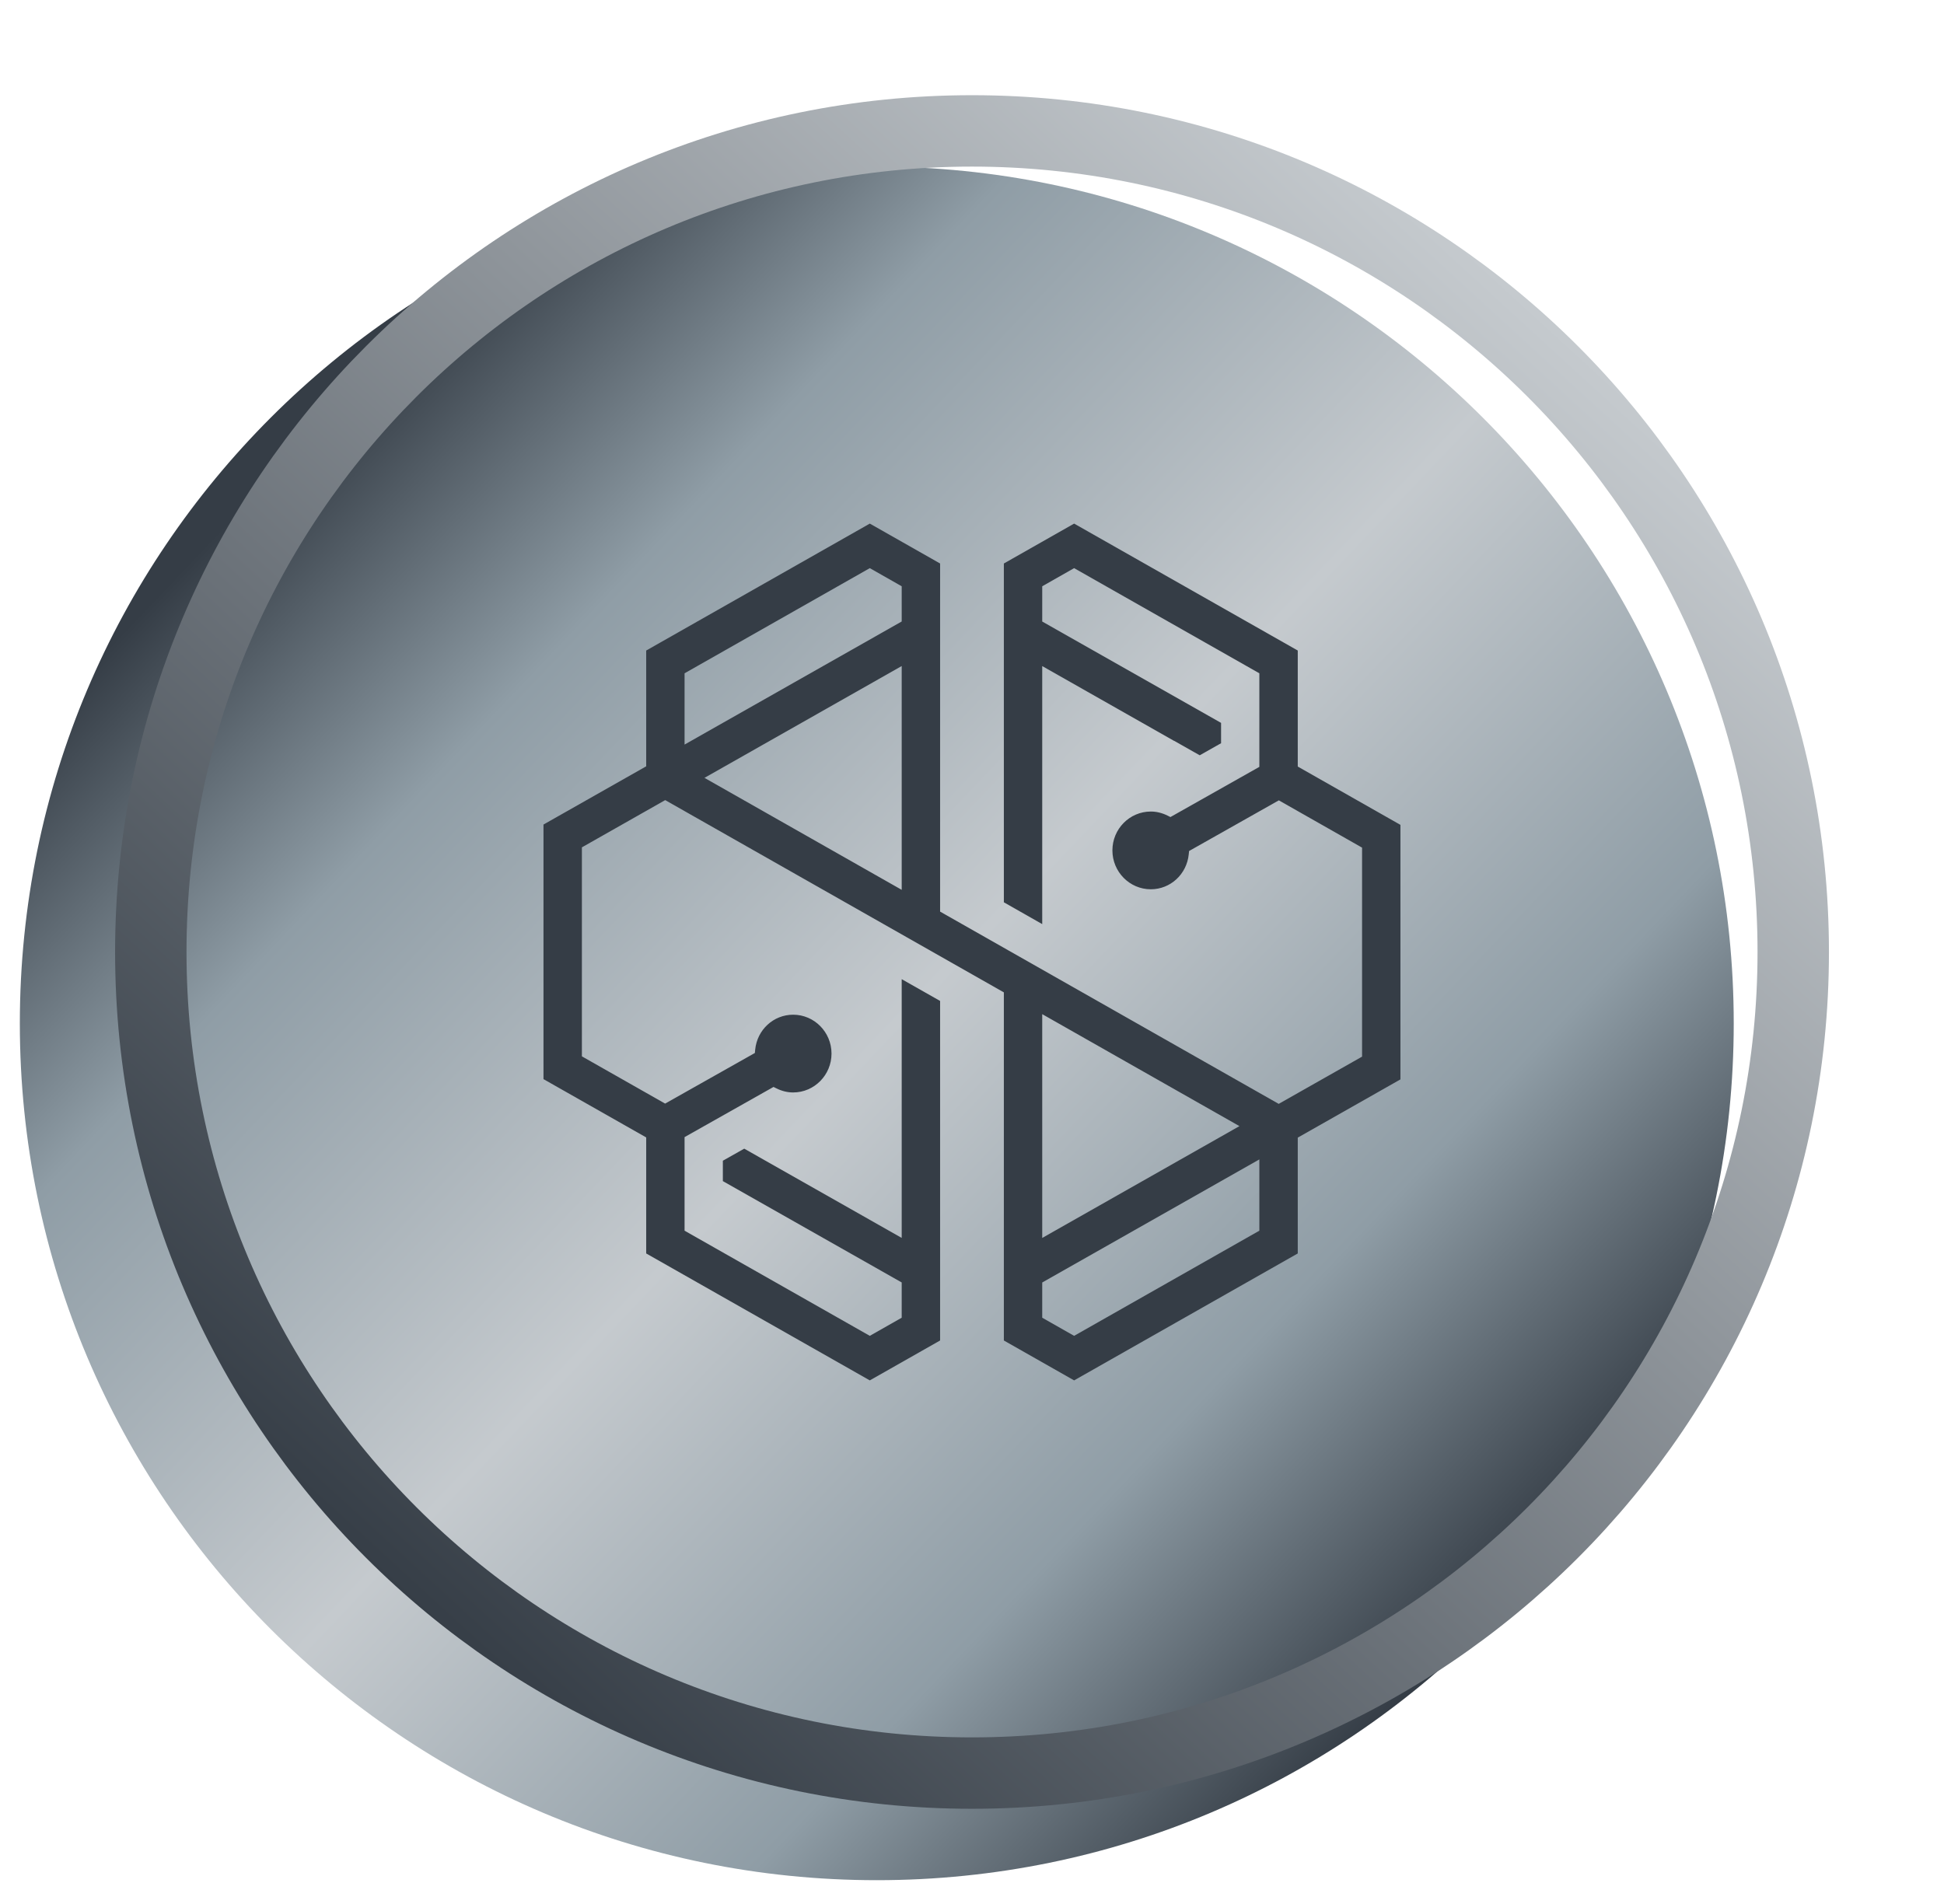 <svg xmlns="http://www.w3.org/2000/svg" fill="none" viewBox="0 0 49 48" height="48" width="49">
<g filter="url(#filter0_i_20999_15758)">
<path fill="url(#paint0_linear_20999_15758)" d="M46.1 24C46.1 35.929 36.43 45.6 24.5 45.6C12.571 45.6 2.9 35.929 2.9 24C2.9 12.071 12.571 2.4 24.5 2.4C36.43 2.4 46.1 12.071 46.1 24Z"></path>
</g>
<path stroke-width="1.8" stroke="url(#paint1_linear_20999_15758)" d="M24.5 3.3C35.932 3.3 45.2 12.567 45.2 24C45.2 35.432 35.932 44.7 24.5 44.7C13.068 44.7 3.801 35.432 3.801 24C3.801 12.568 13.068 3.3 24.5 3.3Z"></path>
<path fill="#353D46" d="M27.074 13.2L25.303 14.206V22.747L26.27 23.297V16.792L29.592 18.677L29.595 18.676L30.24 19.041L30.778 18.737V18.224L26.27 15.669V14.78L27.074 14.323L31.743 16.974V19.333L29.502 20.598L29.427 20.561C29.29 20.493 29.148 20.459 29.007 20.459C28.473 20.459 28.039 20.898 28.039 21.439C28.039 21.979 28.473 22.419 29.007 22.419C29.501 22.419 29.913 22.04 29.963 21.539L29.972 21.454L32.234 20.177L34.332 21.369V26.638L32.231 27.829L23.696 22.982V14.206L21.924 13.2L16.288 16.4V19.319L13.699 20.787V27.205L16.288 28.675V31.6L21.924 34.8L23.696 33.794V25.234L22.728 24.685V31.208L18.759 28.958L18.22 29.262V29.776L22.728 32.331V33.22L21.924 33.677L17.255 31.026V28.667L19.497 27.402L19.572 27.439C19.709 27.507 19.85 27.541 19.992 27.541C20.525 27.541 20.959 27.101 20.959 26.561C20.959 26.021 20.525 25.581 19.992 25.581C19.497 25.581 19.086 25.959 19.035 26.461L19.027 26.546L16.765 27.822L14.667 26.631V21.362L16.767 20.171L25.303 25.018V33.794L27.074 34.8L32.711 31.6V28.68L35.299 27.212V20.795L32.711 19.325V16.4L27.074 13.2ZM17.255 16.974L21.924 14.323L22.728 14.78V15.668L17.255 18.771V16.974ZM17.757 19.61L22.728 16.791V22.433L17.757 19.61ZM26.27 25.567L31.241 28.39L26.27 31.209V25.567ZM26.27 33.22V32.332L31.743 29.229V31.026L27.074 33.677L26.27 33.22Z" clip-rule="evenodd" fill-rule="evenodd"></path>
<defs>
<filter color-interpolation-filters="sRGB" filterUnits="userSpaceOnUse" height="43.8" width="43.799" y="2.4" x="2.3" id="filter0_i_20999_15758">
<feFlood result="BackgroundImageFix" flood-opacity="0"></feFlood>
<feBlend result="shape" in2="BackgroundImageFix" in="SourceGraphic" mode="normal"></feBlend>
<feColorMatrix result="hardAlpha" values="0 0 0 0 0 0 0 0 0 0 0 0 0 0 0 0 0 0 127 0" type="matrix" in="SourceAlpha"></feColorMatrix>
<feOffset dy="1.8" dx="-2.4"></feOffset>
<feGaussianBlur stdDeviation="0.3"></feGaussianBlur>
<feComposite k3="1" k2="-1" operator="arithmetic" in2="hardAlpha"></feComposite>
<feColorMatrix values="0 0 0 0 0.208 0 0 0 0 0.239 0 0 0 0 0.275 0 0 0 0.5 0" type="matrix"></feColorMatrix>
<feBlend result="effect1_innerShadow_20999_15758" in2="shape" mode="normal"></feBlend>
</filter>
<linearGradient gradientUnits="userSpaceOnUse" y2="38.438" x2="40.154" y1="9.6" x1="9.8" id="paint0_linear_20999_15758">
<stop stop-color="#353D46"></stop>
<stop stop-color="#8F9DA6" offset="0.197"></stop>
<stop stop-color="#C5CACE" offset="0.5"></stop>
<stop stop-color="#8F9DA6" offset="0.789"></stop>
<stop stop-color="#353D46" offset="1"></stop>
</linearGradient>
<linearGradient gradientUnits="userSpaceOnUse" y2="6.6" x2="37.4" y1="38.7" x1="8" id="paint1_linear_20999_15758">
<stop stop-color="#353D46"></stop>
<stop stop-color="#C5CACE" offset="1"></stop>
</linearGradient>
</defs>
</svg>
